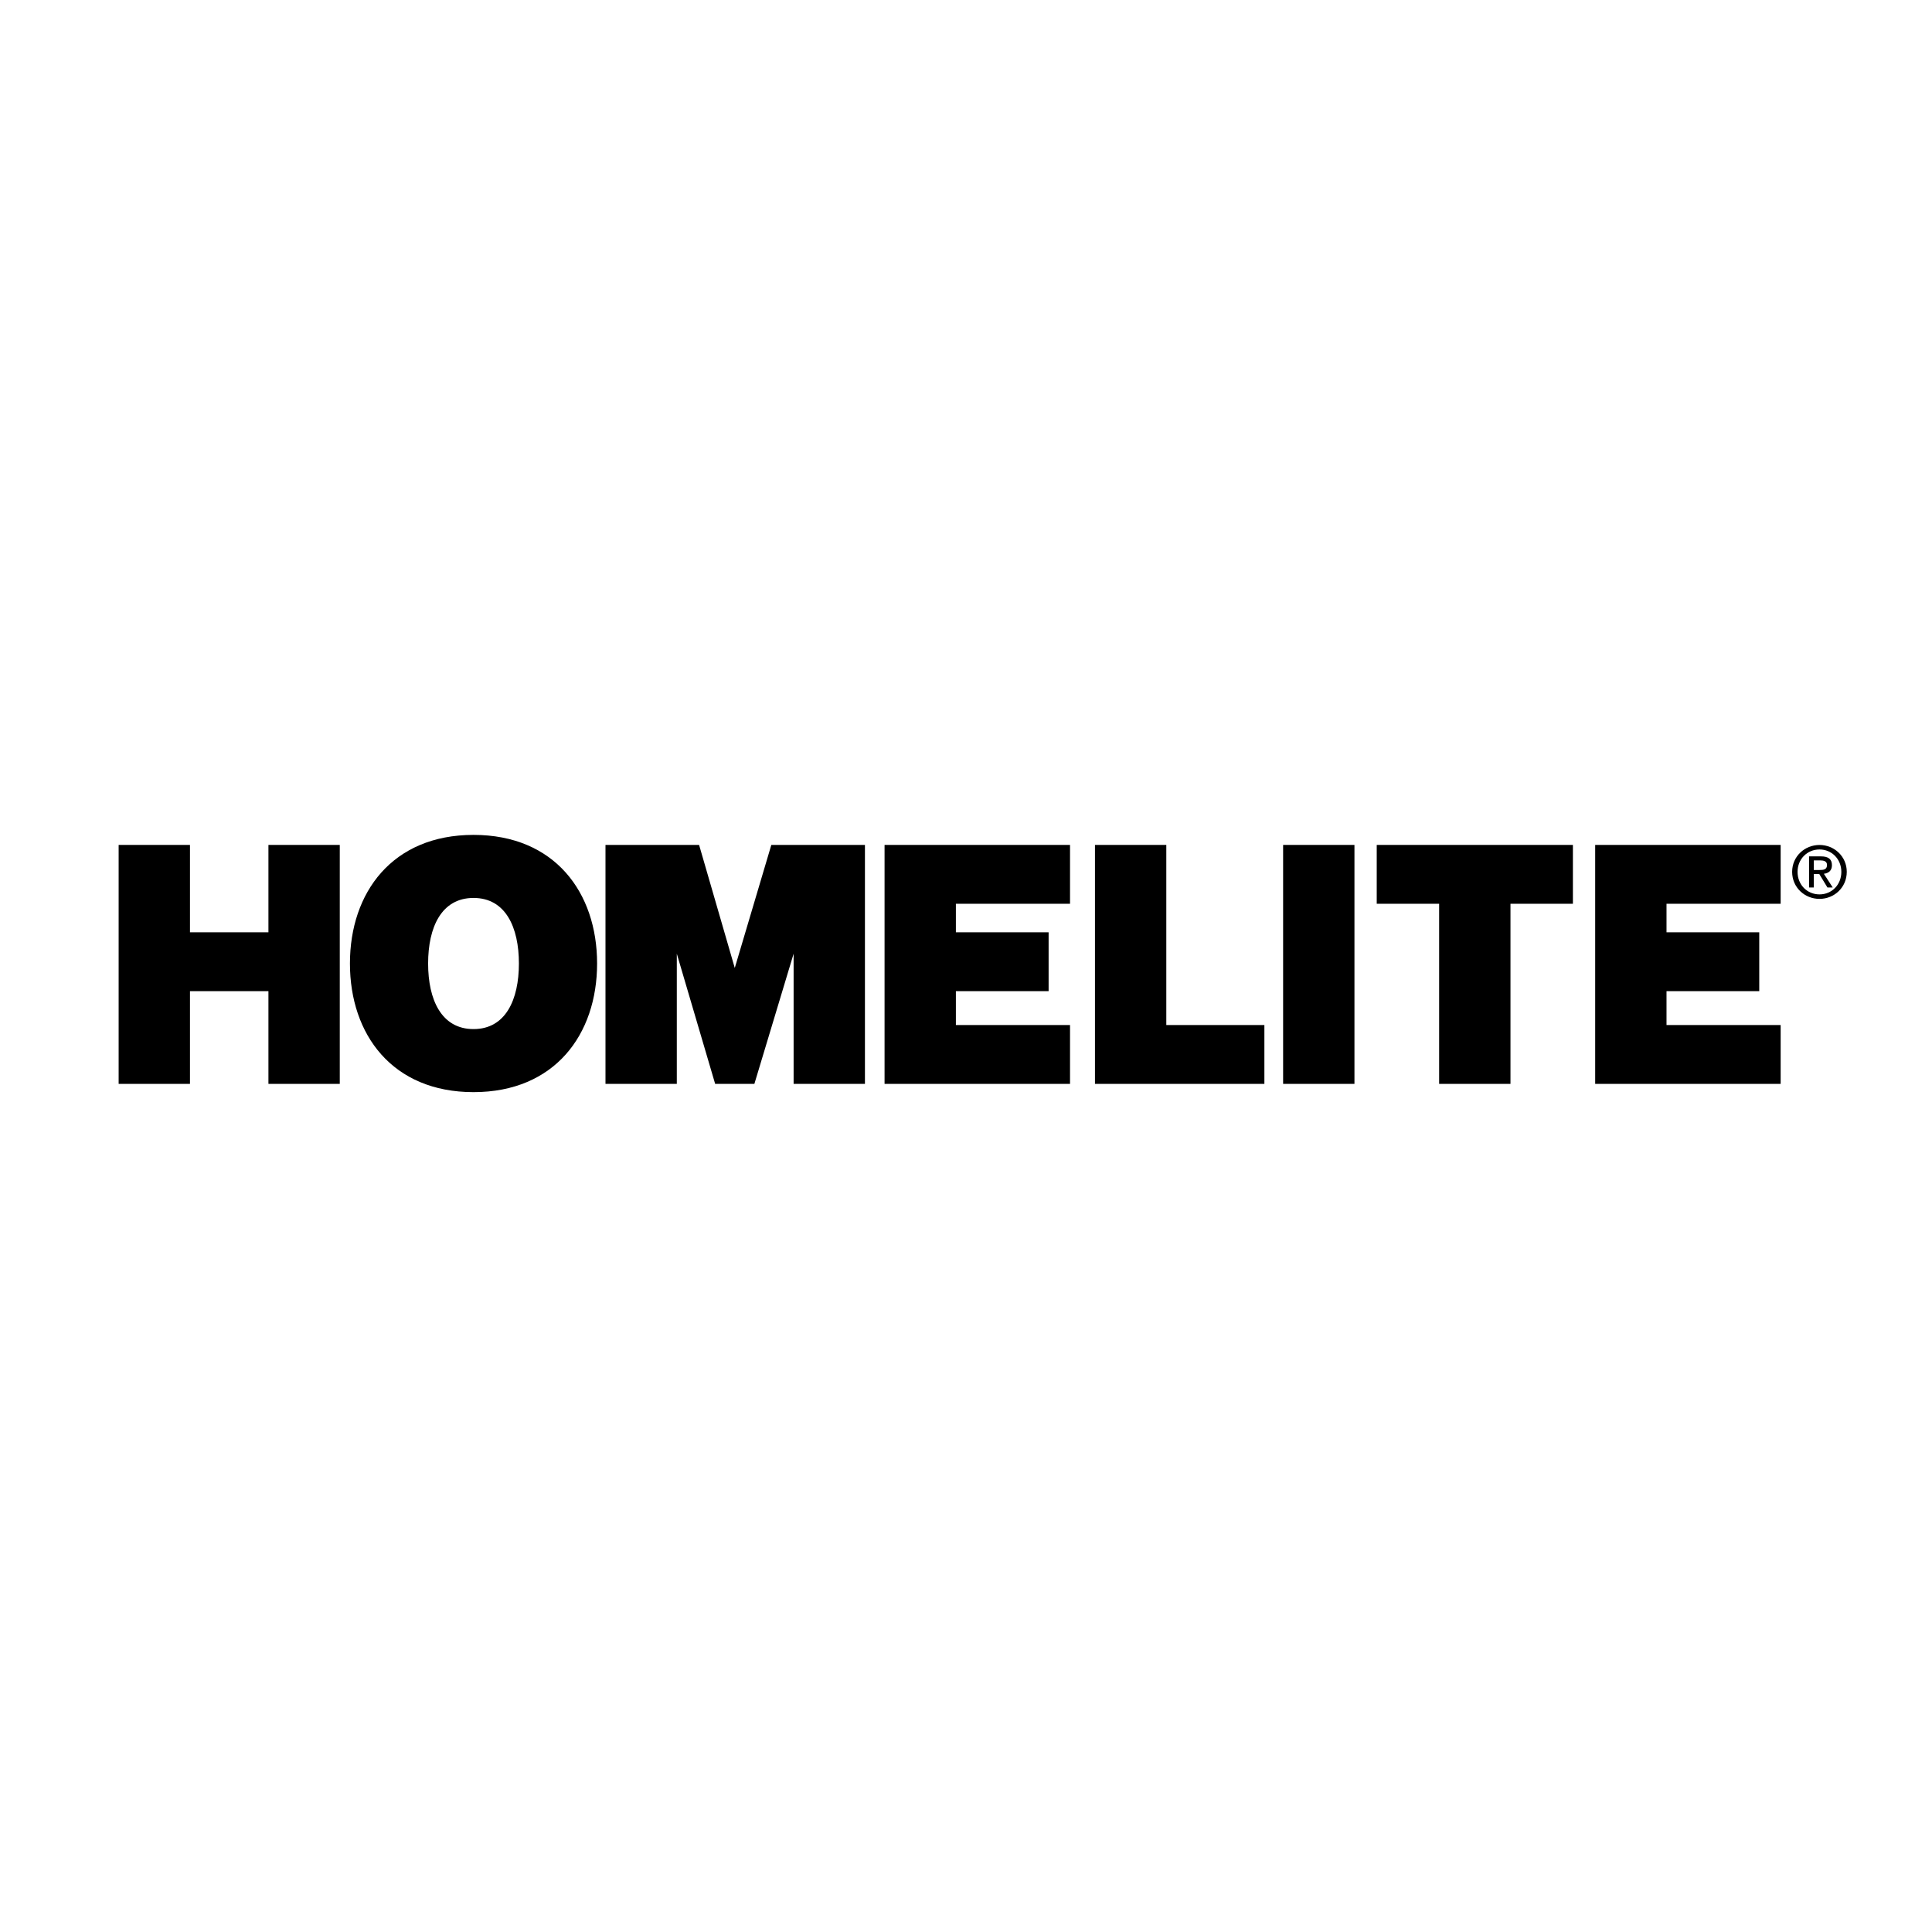<?xml version="1.0" encoding="utf-8"?>
<!-- Generator: Adobe Illustrator 13.0.0, SVG Export Plug-In . SVG Version: 6.00 Build 14948)  -->
<!DOCTYPE svg PUBLIC "-//W3C//DTD SVG 1.0//EN" "http://www.w3.org/TR/2001/REC-SVG-20010904/DTD/svg10.dtd">
<svg version="1.0" id="Layer_1" xmlns="http://www.w3.org/2000/svg" xmlns:xlink="http://www.w3.org/1999/xlink" x="0px" y="0px"
	 width="192.756px" height="192.756px" viewBox="0 0 192.756 192.756" enable-background="new 0 0 192.756 192.756"
	 xml:space="preserve">
<g>
	<polygon fill-rule="evenodd" clip-rule="evenodd" fill="#FFFFFF" points="0,0 192.756,0 192.756,192.756 0,192.756 0,0 	"/>
	<polygon fill-rule="evenodd" clip-rule="evenodd" points="88.253,84.298 106.756,84.298 106.756,90.169 95.369,90.169 
		95.369,93.016 104.62,93.016 104.62,98.887 95.369,98.887 95.369,102.268 106.756,102.268 106.756,108.139 88.253,108.139 
		88.253,84.298 	"/>
	<polygon fill-rule="evenodd" clip-rule="evenodd" points="159.152,84.298 177.656,84.298 177.656,90.169 166.269,90.169 
		166.269,93.016 175.521,93.016 175.521,98.887 166.269,98.887 166.269,102.268 177.656,102.268 177.656,108.139 159.152,108.139 
		159.152,84.298 	"/>
	<polygon fill-rule="evenodd" clip-rule="evenodd" points="137.357,84.298 137.357,90.169 143.584,90.169 143.584,108.139 
		150.701,108.139 150.701,90.169 156.929,90.169 156.929,84.298 137.357,84.298 	"/>
	<polygon fill-rule="evenodd" clip-rule="evenodd" points="135.134,84.298 128.017,84.298 128.017,108.139 135.134,108.139 
		135.134,84.298 	"/>
	<polygon fill-rule="evenodd" clip-rule="evenodd" points="109.246,84.298 109.246,108.139 126.148,108.139 126.148,102.268 
		116.363,102.268 116.363,84.298 109.246,84.298 	"/>
	<polygon fill-rule="evenodd" clip-rule="evenodd" points="11.837,84.298 11.837,108.139 18.954,108.139 18.954,98.887 
		26.782,98.887 26.782,108.139 33.899,108.139 33.899,84.298 26.782,84.298 26.782,93.016 18.954,93.016 18.954,84.298 
		11.837,84.298 	"/>
	<polygon fill-rule="evenodd" clip-rule="evenodd" points="60.409,84.298 60.409,108.139 67.525,108.139 67.525,95.151 
		71.351,108.139 75.265,108.139 79.179,95.151 79.179,108.139 86.295,108.139 86.295,84.298 76.955,84.298 73.308,96.574 
		69.749,84.298 60.409,84.298 	"/>
	<path fill-rule="evenodd" clip-rule="evenodd" d="M178.802,86.985c0-1.544,1.252-2.683,2.732-2.683
		c1.466,0,2.718,1.139,2.718,2.683c0,1.558-1.252,2.697-2.718,2.697C180.054,89.682,178.802,88.543,178.802,86.985L178.802,86.985z
		 M181.534,89.234c1.217,0,2.177-0.954,2.177-2.249c0-1.274-0.96-2.234-2.177-2.234c-1.231,0-2.191,0.96-2.191,2.234
		C179.343,88.28,180.303,89.234,181.534,89.234L181.534,89.234z"/>
	<path fill-rule="evenodd" clip-rule="evenodd" d="M180.965,88.543h-0.47v-3.102h1.181c0.733,0,1.097,0.27,1.097,0.882
		c0,0.555-0.349,0.797-0.805,0.854l0.883,1.366h-0.527l-0.818-1.345h-0.54V88.543L180.965,88.543z M181.526,86.8
		c0.399,0,0.755-0.028,0.755-0.505c0-0.384-0.35-0.455-0.676-0.455h-0.641v0.96H181.526L181.526,86.8z"/>
	<path fill-rule="evenodd" clip-rule="evenodd" d="M47.242,83.297c-8.095,0-12.329,5.745-12.329,12.832
		c0,7.087,4.234,12.833,12.329,12.833c8.096,0,12.33-5.746,12.33-12.833C59.572,89.042,55.338,83.297,47.242,83.297L47.242,83.297z
		 M47.242,89.588c3.203,0,4.529,2.929,4.529,6.542s-1.326,6.542-4.529,6.542c-3.203,0-4.529-2.93-4.529-6.542
		S44.04,89.588,47.242,89.588L47.242,89.588z"/>
</g>
</svg>
